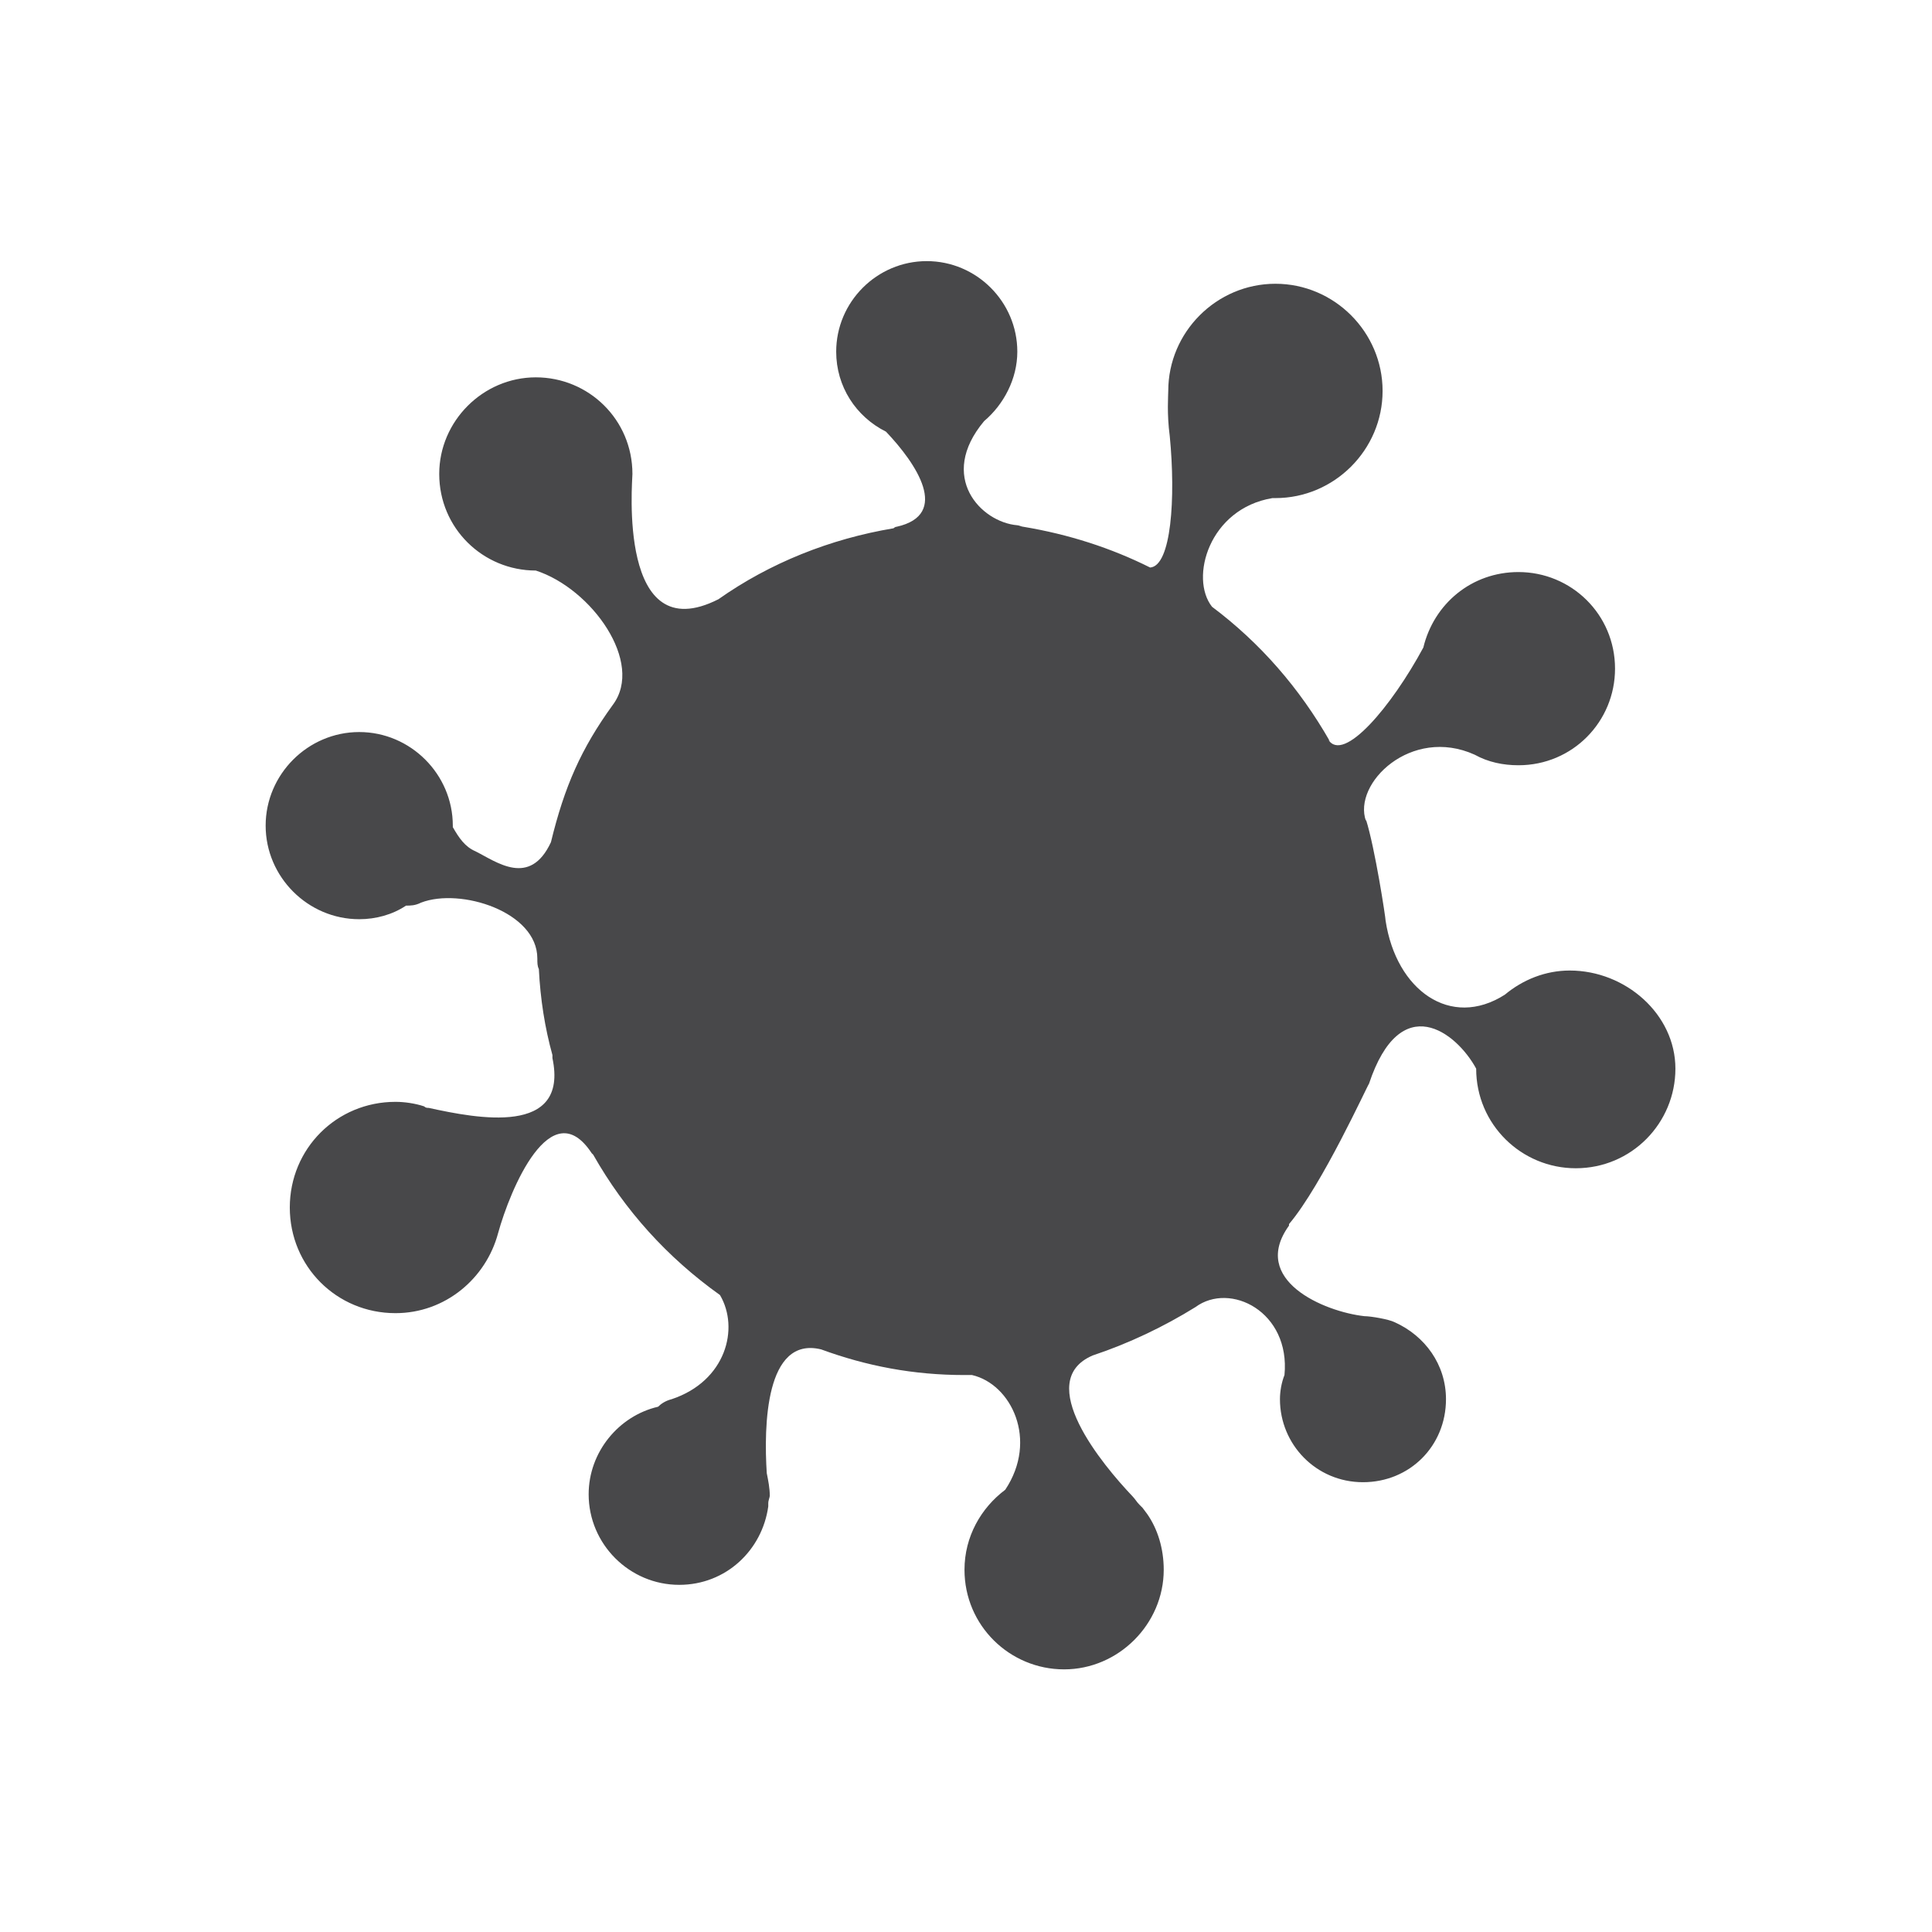 <?xml version="1.0" encoding="utf-8"?>
<!-- Generator: Adobe Illustrator 22.0.1, SVG Export Plug-In . SVG Version: 6.00 Build 0)  -->
<svg version="1.1" id="Layer_1" xmlns="http://www.w3.org/2000/svg" xmlns:xlink="http://www.w3.org/1999/xlink" x="0px" y="0px"
	 viewBox="0 0 128 128" style="enable-background:new 0 0 128 128;" xml:space="preserve">
<style type="text/css">
	.st0{fill:#48484A;}
</style>
<path class="st0" d="M104,64.3c-1.6,0-3.1,0.6-4.3,1.6c-3.6,2.3-7.2-0.3-7.9-4.9c0-0.2-0.7-4.8-1.3-6.7v0.1c-0.9-2.5,3-6.3,7.2-4.4
	c0.9,0.5,1.9,0.7,2.9,0.7c3.6,0,6.4-2.9,6.4-6.4c0-3.6-2.9-6.4-6.4-6.4c-3.1,0-5.6,2.1-6.3,5C92.2,46.8,89,50.6,88,49l0.1,0.1
	c-2-3.5-4.6-6.5-7.8-8.9c-1.5-1.9-0.2-6.5,4-7.2c0.1,0,0.1,0,0.2,0c3.9,0,7.1-3.2,7.1-7.1s-3.2-7.1-7.1-7.1s-7.1,3.2-7.1,7.1
	c0,0.3-0.1,1.5,0.1,3c0.4,4.1,0.1,8.6-1.3,8.7c-2.6-1.3-5.4-2.2-8.4-2.7c-0.1,0-0.3-0.1-0.4-0.1c-2.4-0.2-5.3-3.2-2.2-6.9
	c1.3-1.1,2.2-2.8,2.2-4.6c0-3.3-2.7-6-6-6c-3.3,0-6,2.7-6,6c0,2.3,1.3,4.3,3.3,5.3c2,2.1,4.3,5.5,0.7,6.3c-0.1,0-0.2,0.1-0.2,0.1
	c-4.2,0.7-8.2,2.3-11.6,4.7c-6.7,3.4-5.7-7.8-5.7-8.3c0-3.6-2.9-6.4-6.4-6.4s-6.4,2.9-6.4,6.4c0,3.6,2.9,6.4,6.4,6.4
	c3.7,1.2,7.2,6.1,5.1,8.9c-2.1,2.9-3.2,5.4-4.1,9.1c-1.4,3-3.6,1.3-5,0.6c-0.7-0.3-1.1-0.9-1.5-1.6v-0.1c0-3.4-2.8-6.2-6.2-6.2
	s-6.2,2.8-6.2,6.2s2.8,6.2,6.2,6.2c1.1,0,2.2-0.3,3.1-0.9c0.3,0,0.6,0,1-0.2c2.6-1,7.7,0.6,7.7,3.7c0,0.3,0,0.5,0.1,0.7
	c0.1,2,0.4,3.9,0.9,5.7c0,0.1,0,0.1,0,0.2c1.1,5.2-5,4-8.2,3.3c-0.1,0-0.2,0-0.3-0.1c-0.6-0.2-1.3-0.3-1.9-0.3c-3.9,0-7,3.1-7,7
	s3.1,7,7,7c3.3,0,6-2.3,6.8-5.3c0.8-2.9,3.5-9.4,6.2-5.3c0,0,0,0,0.1,0.1c2.1,3.7,4.9,6.8,8.4,9.3c1.3,2.2,0.4,5.7-3.2,6.9
	c-0.4,0.1-0.7,0.3-0.9,0.5C41,93.8,39,96.2,39,99c0,3.3,2.7,6,6,6c3.1,0,5.5-2.3,5.9-5.2v-0.2c0-0.2,0.1-0.4,0.1-0.5
	c0-0.5-0.1-1-0.2-1.5c-0.2-3.1-0.1-9.1,3.6-8.2c3,1.1,6.1,1.7,9.5,1.7c0.2,0,0.3,0,0.5,0c2.6,0.6,4.4,4.3,2.2,7.6
	c-1.6,1.2-2.7,3.1-2.7,5.3c0,3.7,3,6.6,6.6,6.6s6.6-3,6.6-6.6c0-1.4-0.4-2.7-1.1-3.7l-0.3-0.4c0,0-0.1-0.1-0.2-0.2
	c-0.2-0.2-0.3-0.4-0.5-0.6c-1.9-2-6.6-7.6-2.6-9.3c2.4-0.8,4.7-1.9,6.8-3.2c2.3-1.7,6.3,0.3,5.9,4.5c-0.2,0.5-0.3,1.1-0.3,1.6
	c0,3,2.4,5.5,5.5,5.5s5.5-2.4,5.5-5.5c0-2.3-1.4-4.2-3.4-5.1c-0.4-0.2-1.6-0.4-2-0.4c-2.7-0.3-7.6-2.4-5-6c0,0,0,0,0-0.1
	c2.2-2.6,5.2-9.2,5.3-9.3c2.1-6.3,5.8-3.4,7.1-1c0,3.7,3,6.6,6.6,6.6c3.7,0,6.6-3,6.6-6.6S107.7,64.3,104,64.3z"/>
<path class="st0" d="M93.1,53.4l0.4-0.1c0,0.1,0,0.1,0,0.2c0-0.1,0-0.1,0-0.2L93.1,53.4z"/>
</svg>
